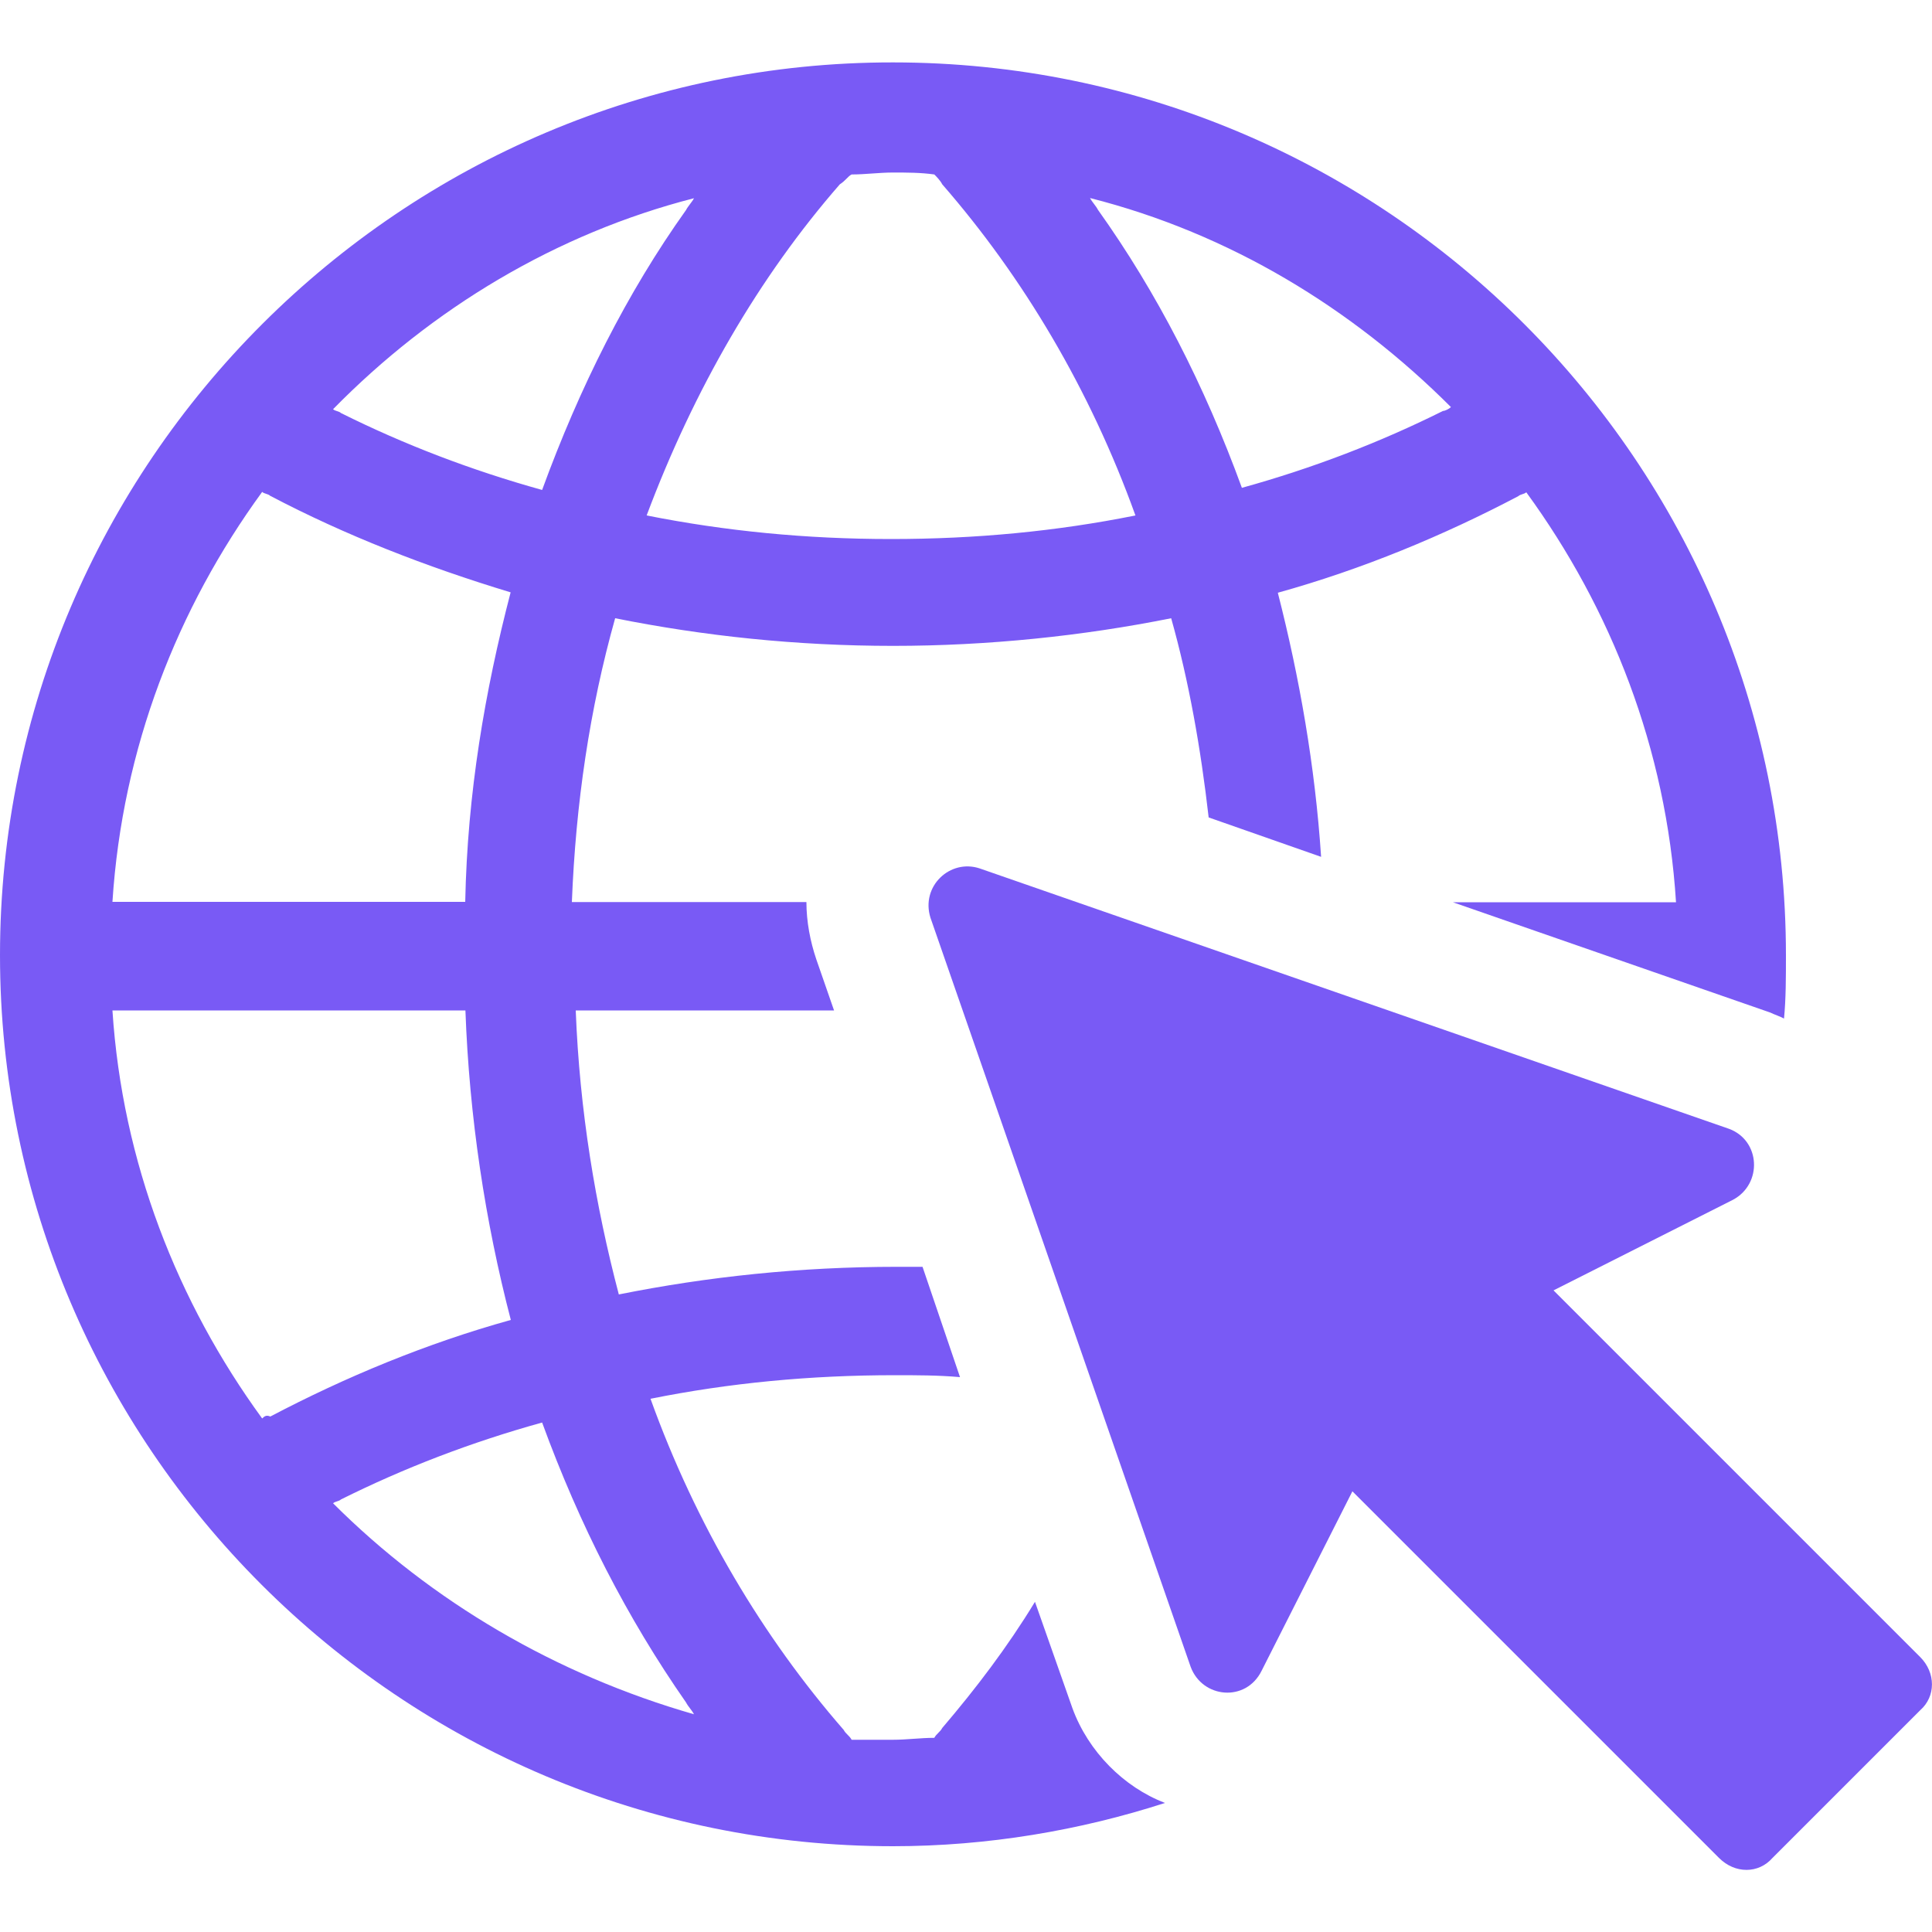 <?xml version="1.0" encoding="utf-8"?>
<!-- Generator: Adobe Illustrator 25.0.0, SVG Export Plug-In . SVG Version: 6.00 Build 0)  -->
<svg version="1.1" id="Layer_1" xmlns="http://www.w3.org/2000/svg" xmlns:xlink="http://www.w3.org/1999/xlink" x="0px" y="0px"
	 viewBox="0 0 100 100" style="enable-background:new 0 0 100 100;" xml:space="preserve">
<style type="text/css">
	.st0{fill:#4DD1BC;}
	.st1{fill:#FD710F;}
	.st2{fill:#795AF5;}
	.st3{fill:#FFFFFF;}
</style>
<g>
	<path class="st2" d="M55.51,88.42l-1.94-5.51c-1.43,2.35-3.06,4.49-4.8,6.53c-0.1,0.2-0.31,0.31-0.41,0.51
		c-0.71,0-1.43,0.1-2.14,0.1h-2.14c-0.1-0.2-0.31-0.31-0.41-0.51c-4.18-4.8-7.65-10.61-10-17.14c4.08-0.82,8.27-1.22,12.65-1.22
		c1.12,0,2.24,0,3.37,0.1l-1.94-5.71h-1.33c-5,0-9.8,0.51-14.39,1.43C30.82,62.4,30,57.5,29.8,52.3h13.37l-0.92-2.65
		c-0.31-0.92-0.51-1.94-0.51-2.96l-12.14,0c0.2-5.1,0.92-10,2.24-14.69c4.59,0.92,9.39,1.43,14.39,1.43c4.9,0,9.8-0.51,14.39-1.43
		c0.92,3.27,1.53,6.73,1.94,10.31l5.82,2.04c-0.31-4.69-1.12-9.29-2.24-13.67c4.39-1.22,8.57-2.96,12.45-5
		c0.1-0.1,0.31-0.1,0.41-0.2c4.39,6.02,7.25,13.27,7.75,21.22H75.2l16.43,5.71c0.2,0.1,0.51,0.2,0.71,0.31
		c0.1-1.02,0.1-2.14,0.1-3.27c0-25.51-20.71-46.22-46.22-46.22C20.82,3.21,0,23.93,0,49.44c0,25.41,20.71,46.12,46.22,46.12
		c4.9,0,9.69-0.82,14.08-2.24C58.16,92.5,56.33,90.66,55.51,88.42L55.51,88.42z M75.1,21.07c-0.1,0.1-0.31,0.2-0.41,0.2
		c-3.27,1.63-6.73,2.96-10.41,3.98c-1.94-5.31-4.39-10.1-7.45-14.39c-0.1-0.2-0.31-0.41-0.41-0.61C63.67,12.09,70,15.97,75.1,21.07
		L75.1,21.07z M44.08,9.03c0.71,0,1.43-0.1,2.14-0.1s1.43,0,2.14,0.1c0.1,0.1,0.31,0.31,0.41,0.51c4.18,4.8,7.65,10.61,10,17.14
		c-4.08,0.82-8.27,1.22-12.65,1.22c-4.39,0-8.57-0.41-12.65-1.22c2.45-6.53,5.82-12.35,10-17.14C43.78,9.34,43.88,9.13,44.08,9.03
		L44.08,9.03z M35.92,10.26c-0.1,0.2-0.31,0.41-0.41,0.61c-3.06,4.29-5.51,9.18-7.45,14.49c-3.67-1.02-7.14-2.35-10.41-3.98
		c-0.1-0.1-0.31-0.1-0.41-0.2C22.35,15.97,28.78,12.09,35.92,10.26L35.92,10.26z M13.57,25.46c0.1,0.1,0.31,0.1,0.41,0.2
		c3.88,2.04,8.06,3.67,12.45,5c-1.33,5.1-2.24,10.41-2.35,16.02H5.82C6.33,38.73,9.18,31.48,13.57,25.46L13.57,25.46z M13.57,73.42
		C9.18,67.4,6.33,60.15,5.82,52.3h18.27c0.2,5.51,1.02,10.92,2.35,16.02c-4.39,1.22-8.57,2.96-12.45,5
		C13.78,73.22,13.67,73.32,13.57,73.42L13.57,73.42z M17.24,77.81c0.1-0.1,0.31-0.1,0.41-0.2c3.27-1.63,6.73-2.96,10.41-3.98
		c1.94,5.31,4.39,10.1,7.45,14.49c0.1,0.2,0.31,0.41,0.41,0.61C28.78,86.68,22.35,82.91,17.24,77.81L17.24,77.81z"/>
	<path class="st2" d="M99.39,85.77L80.41,66.79l9.29-4.69c1.53-0.82,1.43-3.06-0.2-3.67L50.71,44.95c-1.53-0.51-3.06,0.92-2.55,2.55
		l13.47,38.78c0.61,1.63,2.86,1.84,3.67,0.2L70,77.19l18.98,18.98c0.82,0.82,2.04,0.82,2.76,0l7.65-7.65
		C100.2,87.81,100.2,86.58,99.39,85.77L99.39,85.77z"/>
</g>
</svg>
